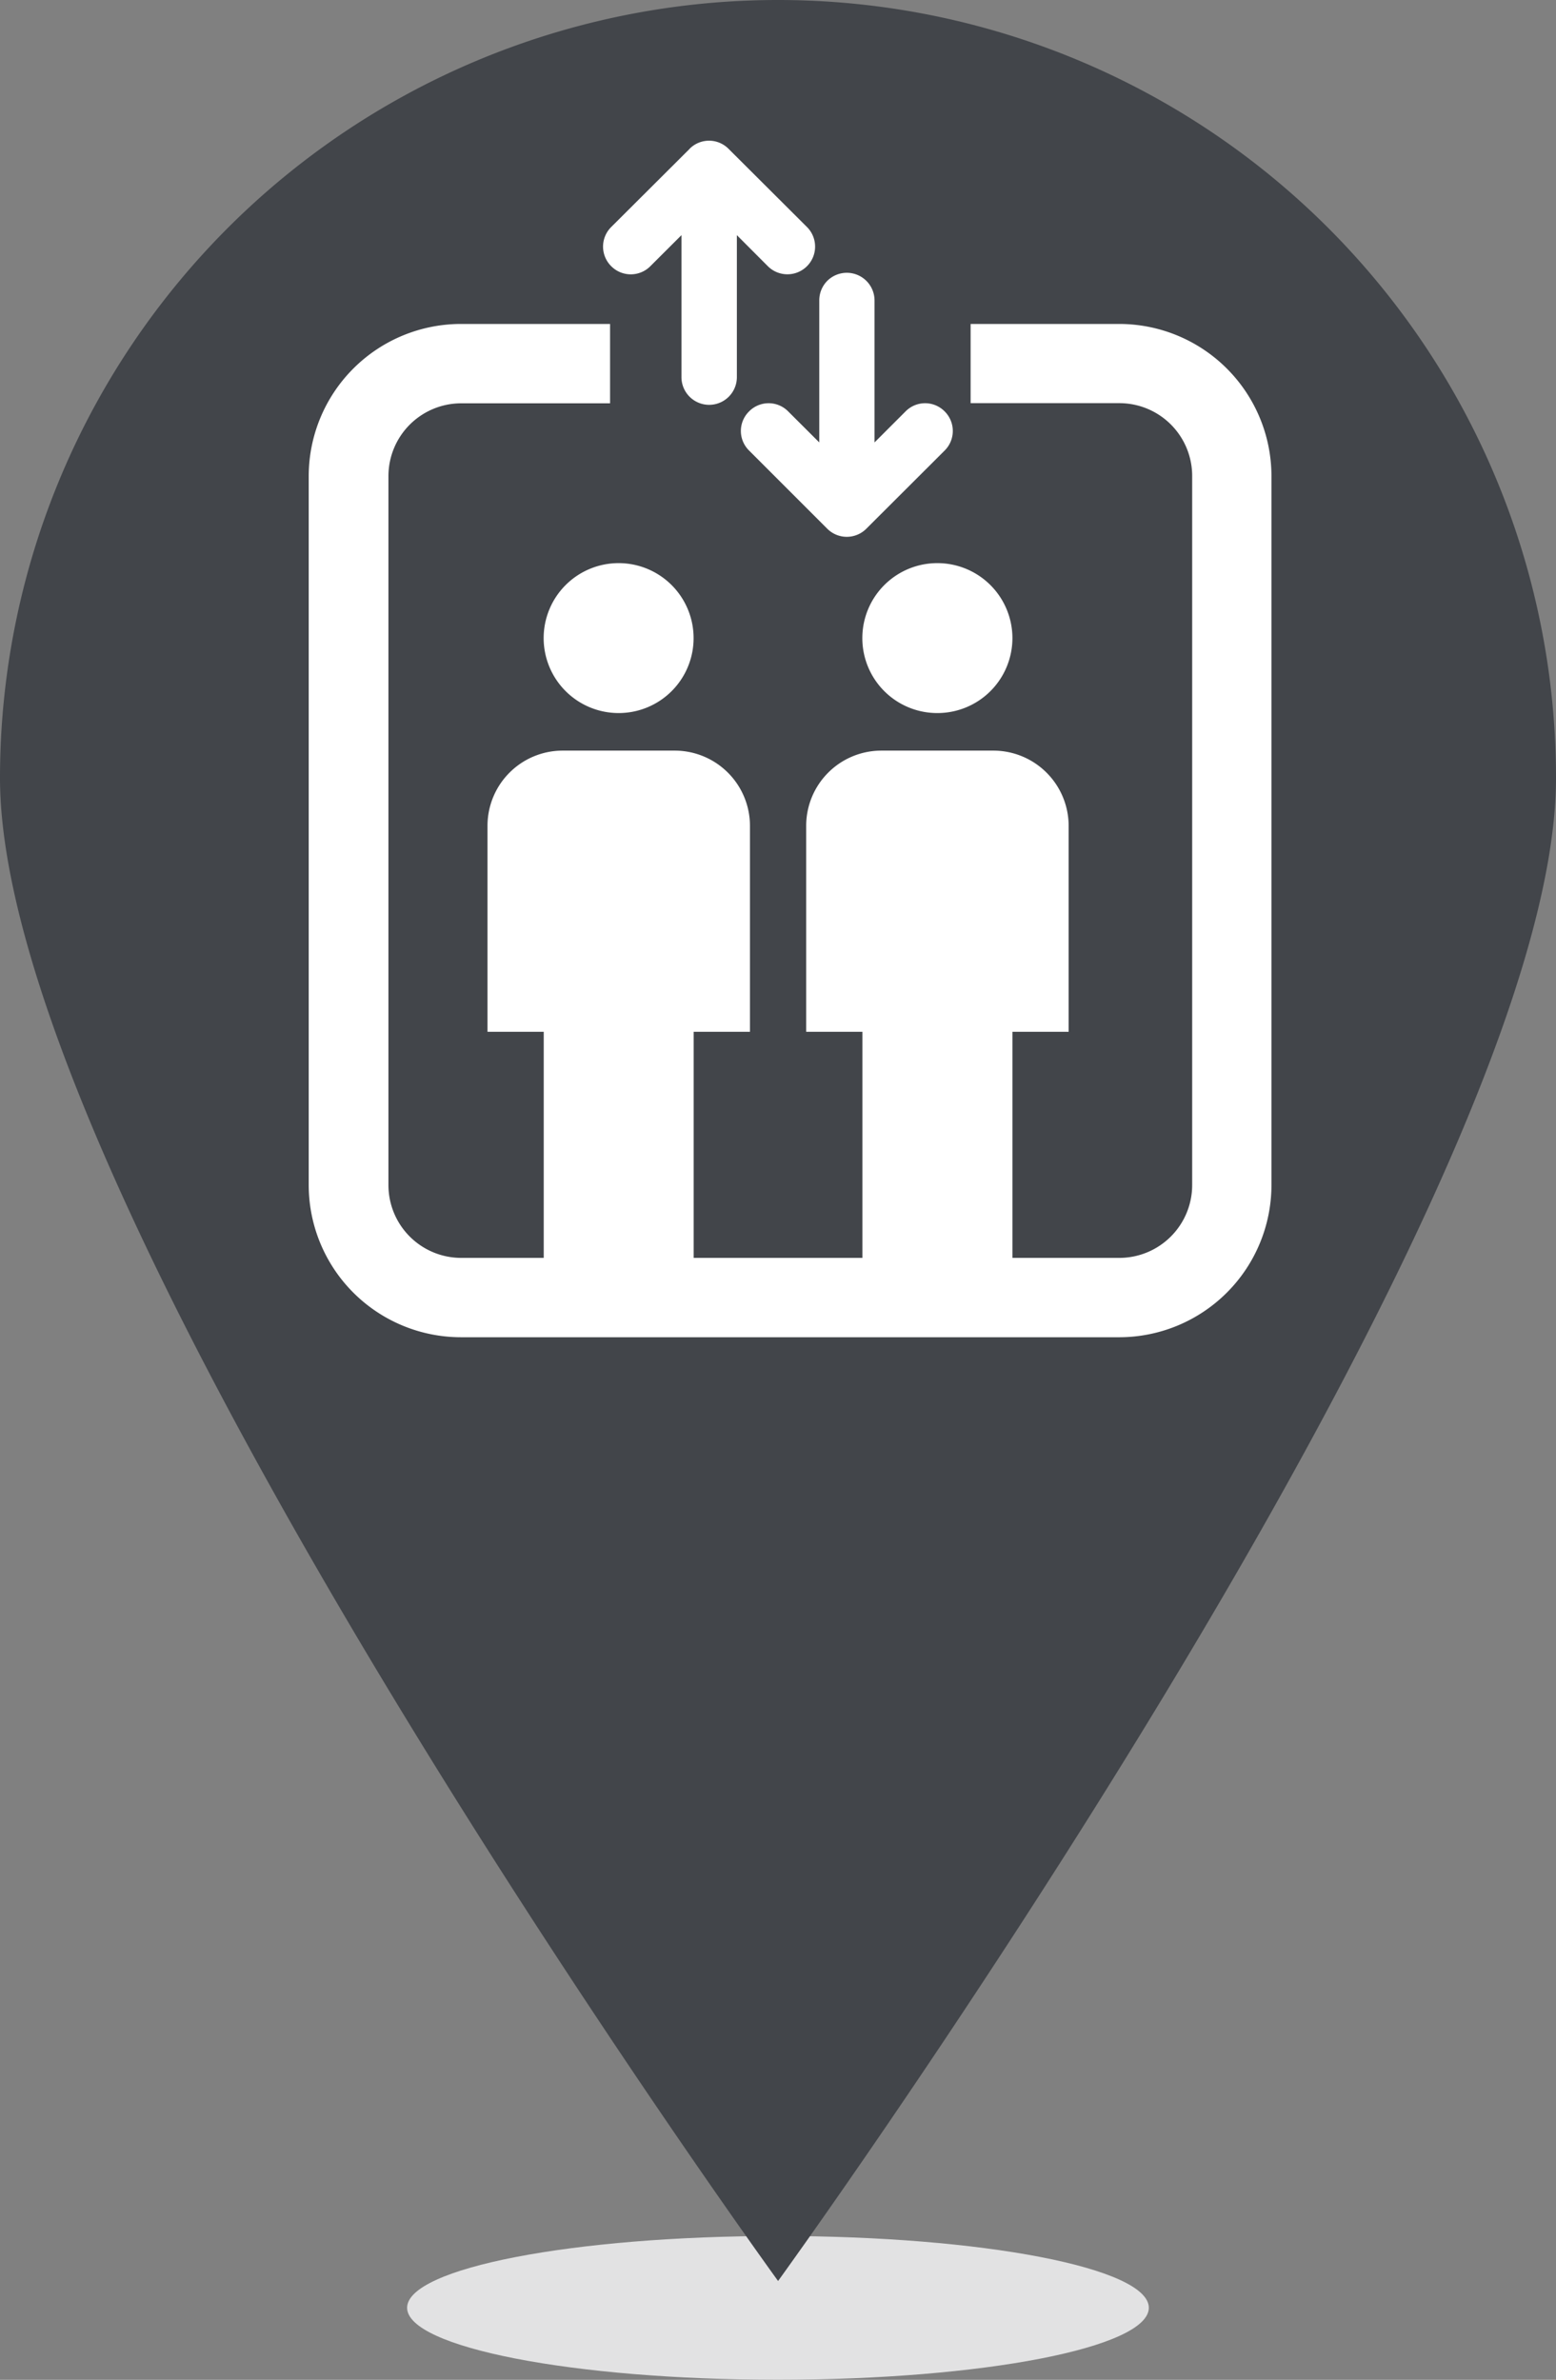 <svg xmlns="http://www.w3.org/2000/svg" xmlns:xlink="http://www.w3.org/1999/xlink" width="20.922" height="32" viewBox="0 0 20.922 32">
  <rect x="0" y="0" width="20.922" height="32" fill="#808080" stroke="none"/>
  <defs>
    <clipPath id="clip-path">
      <path id="Path_2908" data-name="Path 2908" d="M0,3.816H20.922v-32H0Z" fill="none"/>
    </clipPath>
  </defs>
  <g id="icon" transform="translate(0 28.184)" clip-path="url(#clip-path)">
    <g id="Group_588" data-name="Group 588" transform="translate(5.474 1.882)">
      <path id="Path_2899" data-name="Path 2899" d="M.595,0C-2.159,0-4.391.433-4.391.965s2.232.968,4.986.968S5.582,1.5,5.582.965,3.349,0,.595,0" transform="translate(4.391)" fill="#e2e2e3"/>
    </g>
    <g id="Group_589" data-name="Group 589" transform="translate(0 -28.184)">
      <path id="Path_2900" data-name="Path 2900" d="M2.495,1.248c0,5.776-10.46,20.209-10.46,20.209S-18.427,7.023-18.427,1.248A10.461,10.461,0,0,1-7.965-9.214,10.461,10.461,0,0,1,2.495,1.248" transform="translate(18.427 9.214)" fill="#42454a"/>
    </g>
    <g id="Group_590" data-name="Group 590" transform="translate(7.31 -20.612)">
      <path id="Path_2901" data-name="Path 2901" d="M.12.24A1.007,1.007,0,0,0,1.127-.768,1.008,1.008,0,0,0,.12-1.776,1.008,1.008,0,0,0-.889-.768,1.008,1.008,0,0,0,.12.24" transform="translate(0.889 1.776)" fill="#fff"/>
    </g>
    <g id="Group_591" data-name="Group 591" transform="translate(6.555 -18.091)">
      <path id="Path_2902" data-name="Path 2902" d="M.3,0H-1.212A1.011,1.011,0,0,0-2.22,1.008V3.781h.756V6.962H.552V3.781h.757V1.008A1.012,1.012,0,0,0,.3,0" transform="translate(2.22)" fill="#fff"/>
    </g>
    <g id="Group_592" data-name="Group 592" transform="translate(11.595 -20.612)">
      <path id="Path_2903" data-name="Path 2903" d="M.12.24A1.008,1.008,0,0,0,1.13-.768,1.009,1.009,0,0,0,.12-1.776,1.008,1.008,0,0,0-.888-.768,1.007,1.007,0,0,0,.12.24" transform="translate(0.888 1.776)" fill="#fff"/>
    </g>
    <g id="Group_593" data-name="Group 593" transform="translate(10.84 -18.091)">
      <path id="Path_2904" data-name="Path 2904" d="M.3,0H-1.212A1.011,1.011,0,0,0-2.219,1.008V3.781h.756V6.962H.554V3.781H1.31V1.008A1.013,1.013,0,0,0,.3,0" transform="translate(2.219)" fill="#fff"/>
    </g>
    <g id="Group_594" data-name="Group 594" transform="translate(4.156 -23.83)">
      <path id="Path_2905" data-name="Path 2905" d="M1.3,1.625H-7.548A2.048,2.048,0,0,1-9.6-.421V-9.957A2.048,2.048,0,0,1-7.548-12h2v1.067h-2a.979.979,0,0,0-.98.978V-.421a.979.979,0,0,0,.98.979H1.3a.98.98,0,0,0,.979-.979V-9.957a.979.979,0,0,0-.979-.978h-2V-12h2A2.048,2.048,0,0,1,3.345-9.957V-.421A2.048,2.048,0,0,1,1.3,1.625" transform="translate(9.595 12.002)" fill="#fff"/>
    </g>
    <g id="Group_595" data-name="Group 595" transform="translate(9.962 -24.516)">
      <path id="Path_2906" data-name="Path 2906" d="M.2.41,1.253-.641a.371.371,0,0,0,0-.526.369.369,0,0,0-.526,0L.31-.75V-2.659a.373.373,0,0,0-.372-.372.373.373,0,0,0-.263.108.373.373,0,0,0-.108.265V-.75l-.418-.417a.369.369,0,0,0-.526,0,.369.369,0,0,0,0,.526L-.326.41A.371.371,0,0,0,.2.41" transform="translate(1.487 3.031)" fill="#fff"/>
    </g>
    <g id="Group_596" data-name="Group 596" transform="translate(8.109 -26.292)">
      <path id="Path_2907" data-name="Path 2907" d="M.139.013-.915,1.064a.371.371,0,0,0,0,.526.371.371,0,0,0,.527,0L.03,1.173V3.082a.372.372,0,0,0,.745,0V1.173l.416.417a.372.372,0,1,0,.527-.526L.664.013a.369.369,0,0,0-.526,0" transform="translate(1.024 0.097)" fill="#fff"/>
    </g>
  </g>
</svg>
